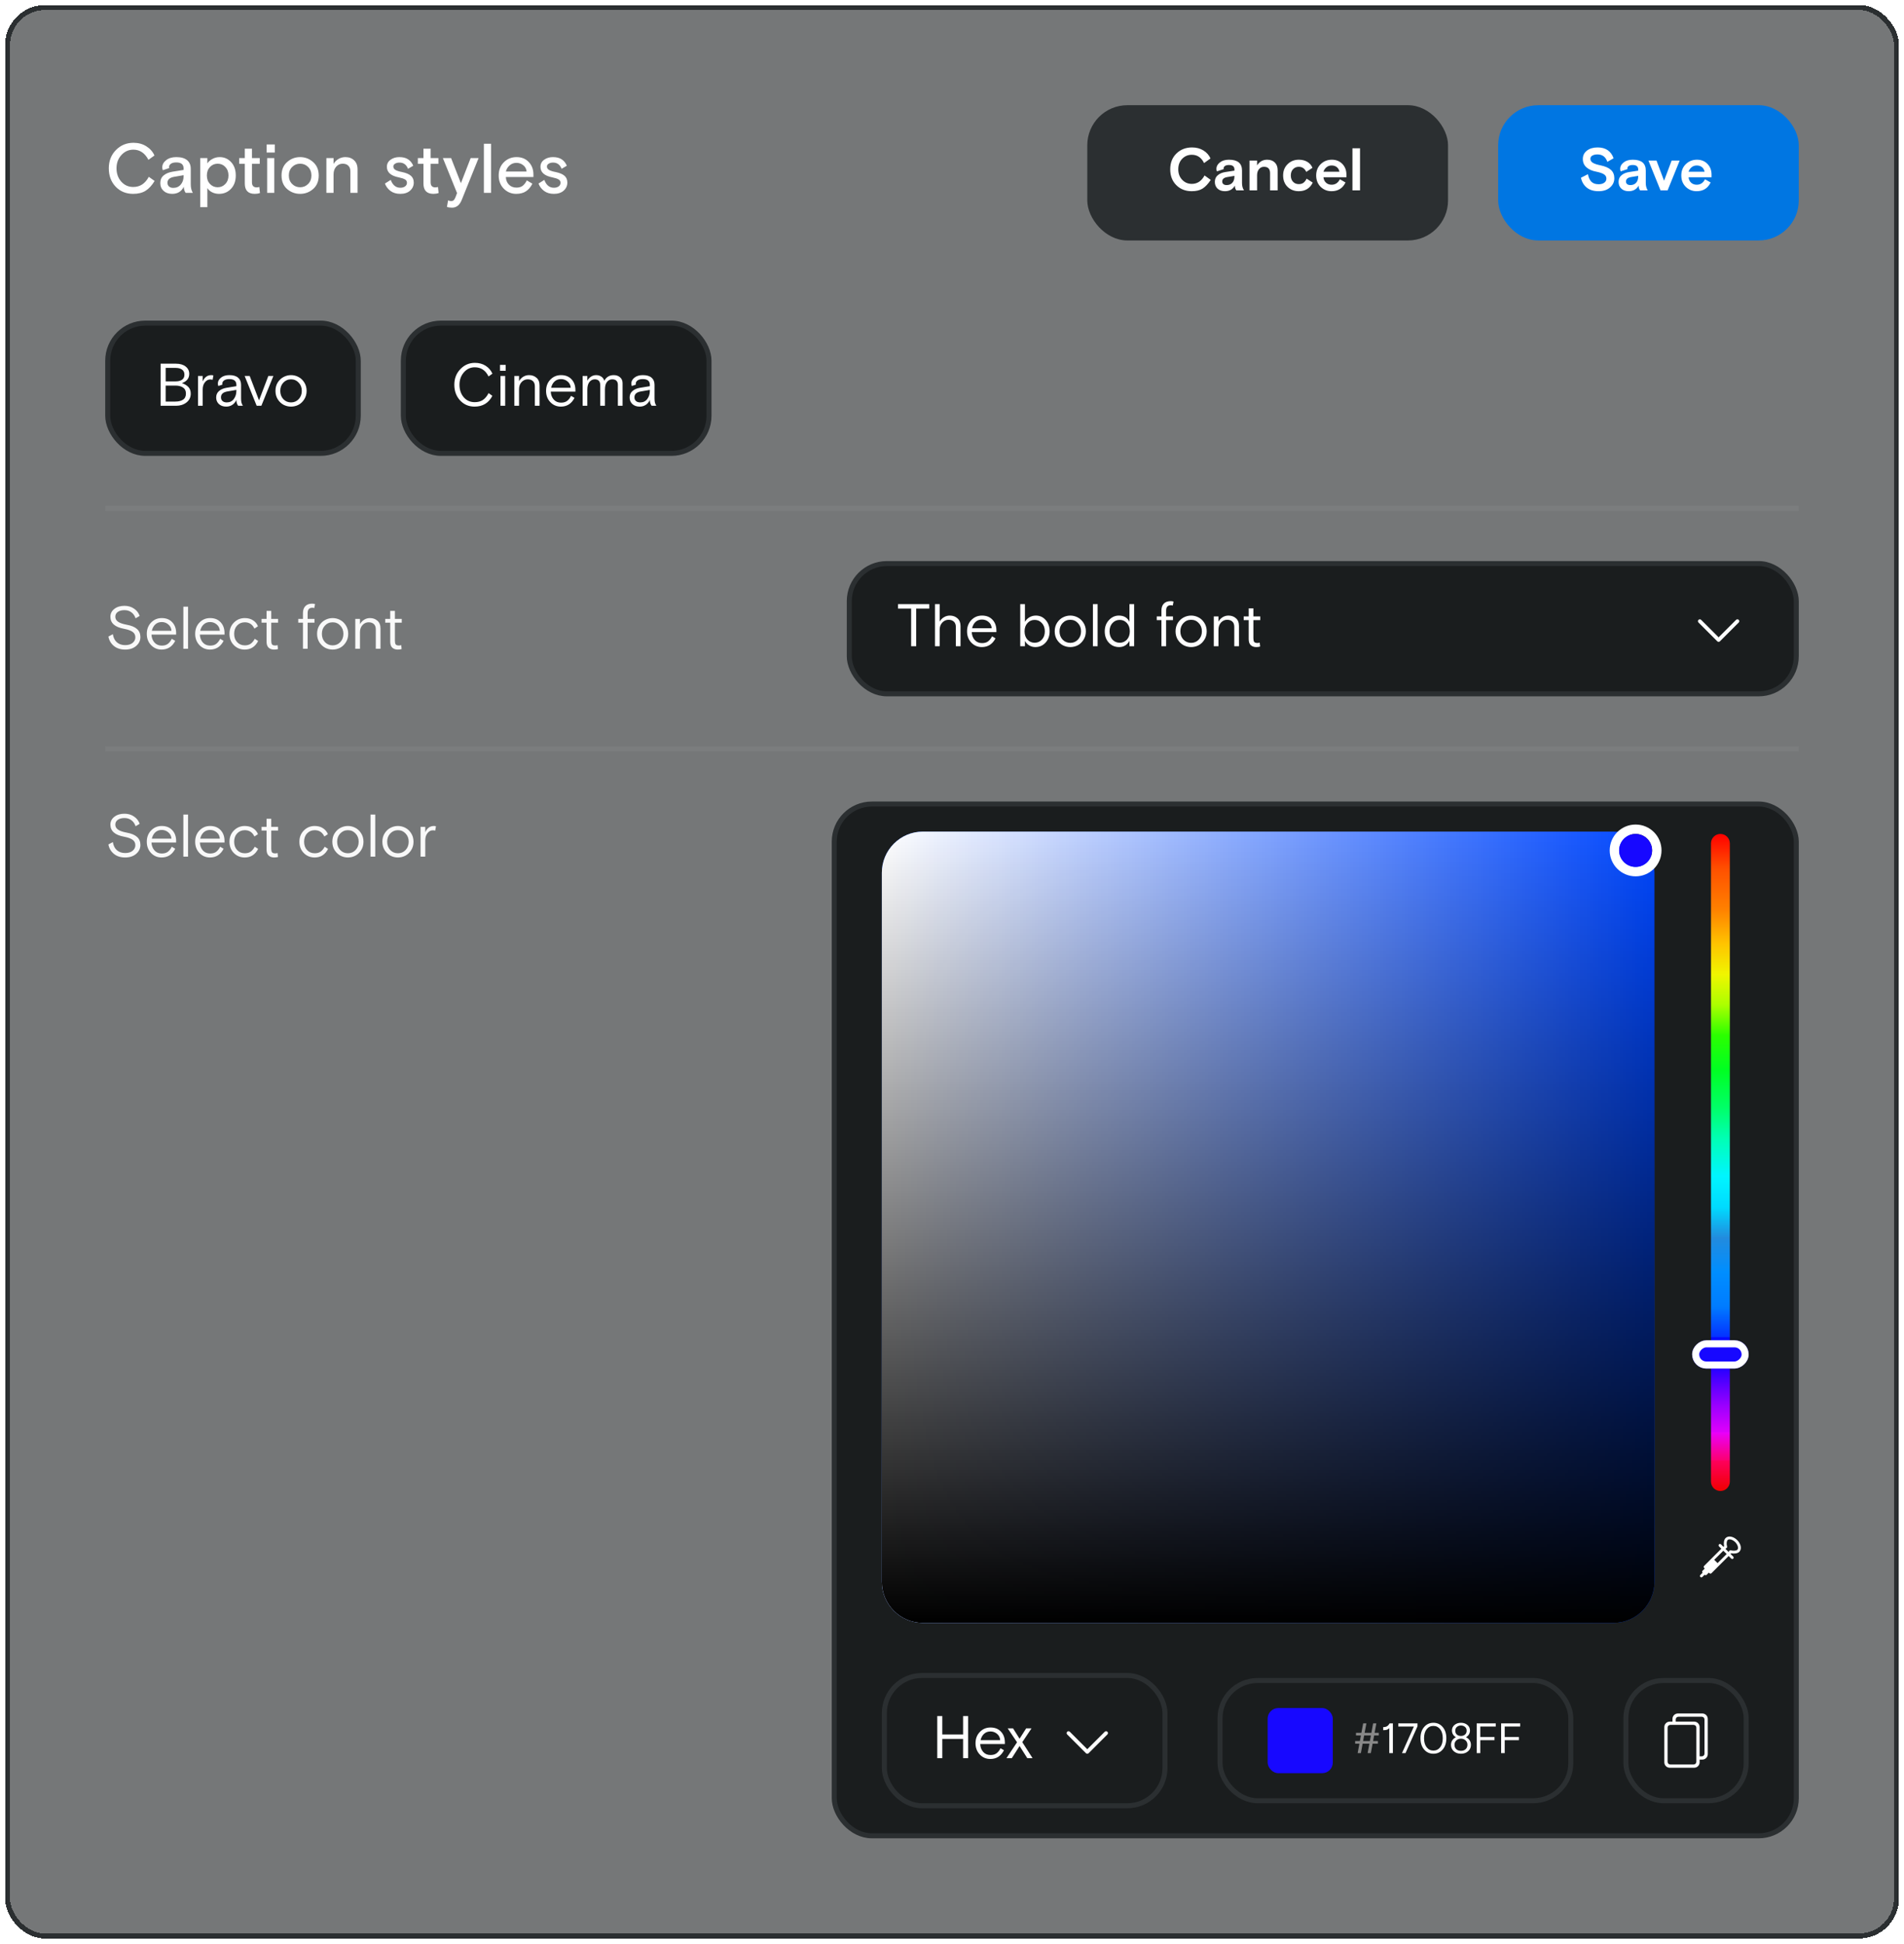 <svg width="380" height="388" viewBox="0 0 380 388" fill="none" xmlns="http://www.w3.org/2000/svg">
<g filter="url(#filter0_bd_283_1788)">
<rect x="1" y="1" width="378" height="385.957" rx="8" fill="#1A1D1E" fill-opacity="0.6" shape-rendering="crispEdges"/>
<rect x="1.5" y="1.5" width="377" height="384.957" rx="7.5" stroke="#2B2F31" shape-rendering="crispEdges"/>
<path d="M29.694 35.294L30.856 36.12C30.333 36.997 29.741 37.646 29.078 38.066C28.425 38.486 27.589 38.696 26.572 38.696C25.163 38.696 24.001 38.22 23.086 37.268C22.171 36.307 21.714 35.084 21.714 33.6C21.714 32.125 22.19 30.907 23.142 29.946C24.094 28.985 25.261 28.504 26.642 28.504C27.613 28.504 28.467 28.737 29.204 29.204C29.941 29.661 30.483 30.273 30.828 31.038L29.624 31.906C28.915 30.553 27.911 29.876 26.614 29.876C25.681 29.876 24.887 30.231 24.234 30.94C23.581 31.649 23.254 32.536 23.254 33.6C23.254 34.664 23.571 35.551 24.206 36.26C24.841 36.969 25.639 37.324 26.6 37.324C27.944 37.324 28.975 36.647 29.694 35.294ZM38.49 38.5H37.062C36.838 38.22 36.708 37.814 36.67 37.282C36.222 38.225 35.452 38.696 34.36 38.696C33.66 38.696 33.091 38.5 32.652 38.108C32.214 37.707 31.994 37.189 31.994 36.554C31.994 35.891 32.218 35.378 32.666 35.014C33.114 34.641 33.707 34.393 34.444 34.272L36.642 33.922V33.628C36.642 32.825 36.157 32.424 35.186 32.424C34.71 32.424 34.351 32.513 34.108 32.69C33.866 32.858 33.744 33.073 33.744 33.334C33.744 33.427 33.754 33.497 33.772 33.544L32.498 33.978C32.424 33.782 32.386 33.595 32.386 33.418C32.386 32.858 32.643 32.377 33.156 31.976C33.67 31.565 34.346 31.36 35.186 31.36C36.129 31.36 36.843 31.561 37.328 31.962C37.823 32.363 38.07 32.947 38.07 33.712V36.764C38.07 37.473 38.21 38.052 38.49 38.5ZM34.584 37.506C35.2 37.506 35.695 37.287 36.068 36.848C36.451 36.409 36.642 35.849 36.642 35.168V34.972L34.766 35.294C33.87 35.453 33.422 35.845 33.422 36.47C33.422 36.787 33.525 37.039 33.73 37.226C33.945 37.413 34.23 37.506 34.584 37.506ZM39.959 41.356V31.556H41.386V32.62C41.611 32.265 41.947 31.967 42.395 31.724C42.843 31.481 43.328 31.36 43.85 31.36C44.756 31.36 45.517 31.696 46.133 32.368C46.748 33.031 47.056 33.917 47.056 35.028C47.056 36.129 46.739 37.016 46.105 37.688C45.47 38.36 44.676 38.696 43.724 38.696C43.221 38.696 42.758 38.593 42.339 38.388C41.928 38.183 41.611 37.903 41.386 37.548V41.356H39.959ZM44.971 33.334C44.56 32.895 44.051 32.676 43.444 32.676C42.838 32.676 42.325 32.895 41.904 33.334C41.494 33.773 41.288 34.337 41.288 35.028C41.288 35.719 41.494 36.283 41.904 36.722C42.325 37.161 42.838 37.38 43.444 37.38C44.051 37.38 44.56 37.161 44.971 36.722C45.391 36.283 45.6 35.719 45.6 35.028C45.6 34.337 45.391 33.773 44.971 33.334ZM47.737 32.704V31.556H48.857V29.68H50.285V31.556H51.839V32.704H50.285V36.386C50.285 37.067 50.603 37.408 51.237 37.408C51.377 37.408 51.55 37.38 51.755 37.324L51.881 38.528C51.573 38.64 51.228 38.696 50.845 38.696C49.52 38.696 48.857 38.01 48.857 36.638V32.704H47.737ZM53.316 38.5V31.556H54.744V38.5H53.316ZM53.218 30.45V28.84H54.842V30.45H53.218ZM63.611 35.028C63.611 36.176 63.237 37.077 62.49 37.73C61.753 38.374 60.89 38.696 59.901 38.696C58.911 38.696 58.043 38.374 57.297 37.73C56.559 37.077 56.191 36.176 56.191 35.028C56.191 33.899 56.559 33.007 57.297 32.354C58.043 31.691 58.911 31.36 59.901 31.36C60.89 31.36 61.753 31.691 62.49 32.354C63.237 33.007 63.611 33.899 63.611 35.028ZM58.304 36.722C58.743 37.161 59.275 37.38 59.901 37.38C60.526 37.38 61.058 37.161 61.496 36.722C61.935 36.283 62.154 35.719 62.154 35.028C62.154 34.337 61.935 33.773 61.496 33.334C61.058 32.895 60.526 32.676 59.901 32.676C59.275 32.676 58.743 32.895 58.304 33.334C57.866 33.773 57.647 34.337 57.647 35.028C57.647 35.719 57.866 36.283 58.304 36.722ZM71.358 33.782V38.5H69.93V34.202C69.93 33.726 69.795 33.353 69.524 33.082C69.263 32.811 68.885 32.676 68.39 32.676C67.877 32.676 67.443 32.877 67.088 33.278C66.743 33.679 66.57 34.197 66.57 34.832V38.5H65.142V31.556H66.57V32.718C66.822 32.298 67.153 31.967 67.564 31.724C67.984 31.481 68.441 31.36 68.936 31.36C69.645 31.36 70.224 31.575 70.672 32.004C71.129 32.433 71.358 33.026 71.358 33.782ZM78.503 33.236C78.503 33.525 78.643 33.754 78.923 33.922C79.212 34.09 79.651 34.23 80.239 34.342C81.042 34.51 81.63 34.757 82.003 35.084C82.386 35.411 82.577 35.863 82.577 36.442C82.577 37.086 82.334 37.623 81.849 38.052C81.373 38.481 80.72 38.696 79.889 38.696C79.114 38.696 78.466 38.505 77.943 38.122C77.42 37.73 77.047 37.235 76.823 36.638L77.985 35.91C78.368 36.955 79.007 37.478 79.903 37.478C80.276 37.478 80.589 37.389 80.841 37.212C81.093 37.025 81.219 36.783 81.219 36.484C81.219 36.195 81.093 35.975 80.841 35.826C80.589 35.667 80.169 35.527 79.581 35.406C78.004 35.098 77.215 34.398 77.215 33.306C77.215 32.709 77.458 32.237 77.943 31.892C78.428 31.537 79.012 31.36 79.693 31.36C80.412 31.36 80.99 31.505 81.429 31.794C81.877 32.074 82.227 32.503 82.479 33.082L81.429 33.698C81.112 32.867 80.542 32.452 79.721 32.452C79.376 32.452 79.086 32.527 78.853 32.676C78.62 32.816 78.503 33.003 78.503 33.236ZM83.394 32.704V31.556H84.514V29.68H85.942V31.556H87.496V32.704H85.942V36.386C85.942 37.067 86.259 37.408 86.894 37.408C87.034 37.408 87.206 37.38 87.412 37.324L87.538 38.528C87.23 38.64 86.884 38.696 86.502 38.696C85.176 38.696 84.514 38.01 84.514 36.638V32.704H83.394ZM89.202 41.3L89.426 39.998C89.65 40.091 89.86 40.138 90.056 40.138C90.252 40.138 90.406 40.087 90.518 39.984C90.64 39.891 90.766 39.695 90.896 39.396L91.218 38.542L88.39 31.556H90.028L91.988 36.568L93.934 31.556H95.516L92.156 39.9C91.746 40.936 91.097 41.454 90.21 41.454C89.818 41.454 89.482 41.403 89.202 41.3ZM96.574 38.5V28.7H98.002V38.5H96.574ZM106.46 35.336H100.958C100.977 35.952 101.182 36.461 101.574 36.862C101.966 37.254 102.466 37.45 103.072 37.45C103.595 37.45 104.01 37.329 104.318 37.086C104.636 36.834 104.911 36.475 105.144 36.008L106.25 36.666C105.914 37.347 105.485 37.856 104.962 38.192C104.449 38.528 103.805 38.696 103.03 38.696C102.06 38.696 101.234 38.355 100.552 37.674C99.871 36.983 99.53 36.101 99.53 35.028C99.53 33.955 99.871 33.077 100.552 32.396C101.243 31.705 102.092 31.36 103.1 31.36C104.099 31.36 104.906 31.687 105.522 32.34C106.148 32.984 106.46 33.815 106.46 34.832V35.336ZM103.072 32.508C102.559 32.508 102.111 32.671 101.728 32.998C101.346 33.325 101.089 33.74 100.958 34.244H105.102C105.046 33.703 104.818 33.278 104.416 32.97C104.024 32.662 103.576 32.508 103.072 32.508ZM109.155 33.236C109.155 33.525 109.295 33.754 109.575 33.922C109.865 34.09 110.303 34.23 110.891 34.342C111.694 34.51 112.282 34.757 112.655 35.084C113.038 35.411 113.229 35.863 113.229 36.442C113.229 37.086 112.987 37.623 112.501 38.052C112.025 38.481 111.372 38.696 110.541 38.696C109.767 38.696 109.118 38.505 108.595 38.122C108.073 37.73 107.699 37.235 107.475 36.638L108.637 35.91C109.02 36.955 109.659 37.478 110.555 37.478C110.929 37.478 111.241 37.389 111.493 37.212C111.745 37.025 111.871 36.783 111.871 36.484C111.871 36.195 111.745 35.975 111.493 35.826C111.241 35.667 110.821 35.527 110.233 35.406C108.656 35.098 107.867 34.398 107.867 33.306C107.867 32.709 108.11 32.237 108.595 31.892C109.081 31.537 109.664 31.36 110.345 31.36C111.064 31.36 111.643 31.505 112.081 31.794C112.529 32.074 112.879 32.503 113.131 33.082L112.081 33.698C111.764 32.867 111.195 32.452 110.373 32.452C110.028 32.452 109.739 32.527 109.505 32.676C109.272 32.816 109.155 33.003 109.155 33.236Z" fill="white"/>
<rect x="217" y="21" width="72" height="27" rx="8" fill="#2B2F31"/>
<path d="M240.404 35.024L241.64 35.912C241.104 36.72 240.556 37.3 239.996 37.652C239.444 37.996 238.728 38.168 237.848 38.168C236.6 38.168 235.572 37.764 234.764 36.956C233.956 36.148 233.552 35.096 233.552 33.8C233.552 32.504 233.964 31.452 234.788 30.644C235.62 29.836 236.66 29.432 237.908 29.432C238.772 29.432 239.528 29.632 240.176 30.032C240.824 30.432 241.296 30.964 241.592 31.628L240.308 32.552C239.772 31.448 238.956 30.896 237.86 30.896C237.1 30.896 236.46 31.164 235.94 31.7C235.42 32.236 235.16 32.936 235.16 33.8C235.16 34.648 235.42 35.344 235.94 35.888C236.46 36.432 237.1 36.704 237.86 36.704C238.956 36.704 239.804 36.144 240.404 35.024ZM248.277 38H246.741C246.549 37.736 246.453 37.42 246.453 37.052C246.037 37.796 245.373 38.168 244.461 38.168C243.869 38.168 243.385 38 243.009 37.664C242.641 37.32 242.457 36.868 242.457 36.308C242.457 35.74 242.657 35.292 243.057 34.964C243.457 34.636 243.965 34.428 244.581 34.34L246.369 34.064V33.836C246.369 33.236 246.005 32.936 245.277 32.936C244.933 32.936 244.669 33 244.485 33.128C244.301 33.256 244.209 33.416 244.209 33.608C244.209 33.664 244.217 33.712 244.233 33.752L242.877 34.208C242.805 34.048 242.769 33.88 242.769 33.704C242.769 33.216 242.997 32.792 243.453 32.432C243.909 32.064 244.517 31.88 245.277 31.88C247.013 31.88 247.881 32.6 247.881 34.04V36.524C247.881 37.124 248.013 37.616 248.277 38ZM244.821 36.944C245.277 36.944 245.649 36.796 245.937 36.5C246.225 36.196 246.369 35.768 246.369 35.216V35.108L244.929 35.348C244.265 35.46 243.933 35.752 243.933 36.224C243.933 36.456 244.013 36.636 244.173 36.764C244.333 36.884 244.549 36.944 244.821 36.944ZM254.993 33.944V38H253.481V34.568C253.481 33.72 253.077 33.296 252.269 33.296C251.861 33.296 251.529 33.452 251.273 33.764C251.017 34.068 250.889 34.472 250.889 34.976V38H249.377V32.048H250.889V33.008C251.377 32.256 252.049 31.88 252.905 31.88C253.545 31.88 254.053 32.068 254.429 32.444C254.805 32.82 254.993 33.32 254.993 33.944ZM260.776 35.66L262 36.452C261.432 37.596 260.504 38.168 259.216 38.168C258.32 38.168 257.572 37.88 256.972 37.304C256.38 36.72 256.084 35.96 256.084 35.024C256.084 34.096 256.388 33.34 256.996 32.756C257.604 32.172 258.344 31.88 259.216 31.88C259.88 31.88 260.448 32.024 260.92 32.312C261.392 32.592 261.732 32.988 261.94 33.5L260.704 34.316C260.392 33.636 259.892 33.296 259.204 33.296C258.748 33.296 258.368 33.456 258.064 33.776C257.768 34.088 257.62 34.504 257.62 35.024C257.62 35.552 257.768 35.972 258.064 36.284C258.36 36.596 258.74 36.752 259.204 36.752C259.588 36.752 259.9 36.664 260.14 36.488C260.388 36.304 260.6 36.028 260.776 35.66ZM268.718 35.384H264.134C264.182 35.84 264.354 36.204 264.65 36.476C264.946 36.74 265.318 36.872 265.766 36.872C266.502 36.872 267.05 36.508 267.41 35.78L268.538 36.428C267.978 37.588 267.046 38.168 265.742 38.168C264.894 38.168 264.17 37.876 263.57 37.292C262.978 36.7 262.682 35.944 262.682 35.024C262.682 34.104 262.982 33.352 263.582 32.768C264.19 32.176 264.934 31.88 265.814 31.88C266.662 31.88 267.358 32.16 267.902 32.72C268.446 33.28 268.718 33.992 268.718 34.856V35.384ZM265.766 33.032C265.374 33.032 265.034 33.148 264.746 33.38C264.458 33.612 264.254 33.912 264.134 34.28H267.326C267.254 33.888 267.082 33.584 266.81 33.368C266.538 33.144 266.19 33.032 265.766 33.032ZM269.92 38V29.6H271.432V38H269.92Z" fill="white"/>
<rect x="299" y="21" width="60" height="27" rx="8" fill="#0076E2"/>
<path d="M317.412 31.7C317.412 32.028 317.572 32.292 317.892 32.492C318.212 32.692 318.728 32.864 319.44 33.008C320.376 33.2 321.068 33.504 321.516 33.92C321.964 34.328 322.188 34.884 322.188 35.588C322.188 36.308 321.9 36.92 321.324 37.424C320.756 37.92 320 38.168 319.056 38.168C318.056 38.168 317.26 37.924 316.668 37.436C316.076 36.948 315.696 36.296 315.528 35.48L316.92 34.772C317.04 35.428 317.268 35.928 317.604 36.272C317.948 36.608 318.428 36.776 319.044 36.776C319.524 36.776 319.904 36.672 320.184 36.464C320.464 36.256 320.604 35.984 320.604 35.648C320.604 35.28 320.436 34.992 320.1 34.784C319.772 34.576 319.248 34.4 318.528 34.256C317.728 34.104 317.088 33.816 316.608 33.392C316.136 32.968 315.9 32.416 315.9 31.736C315.9 31.04 316.172 30.484 316.716 30.068C317.26 29.644 317.972 29.432 318.852 29.432C320.46 29.432 321.524 30.152 322.044 31.592L320.796 32.312C320.46 31.32 319.8 30.824 318.816 30.824C318.416 30.824 318.08 30.9 317.808 31.052C317.544 31.196 317.412 31.412 317.412 31.7ZM328.859 38H327.323C327.131 37.736 327.035 37.42 327.035 37.052C326.619 37.796 325.955 38.168 325.043 38.168C324.451 38.168 323.967 38 323.591 37.664C323.223 37.32 323.039 36.868 323.039 36.308C323.039 35.74 323.239 35.292 323.639 34.964C324.039 34.636 324.547 34.428 325.163 34.34L326.951 34.064V33.836C326.951 33.236 326.587 32.936 325.859 32.936C325.515 32.936 325.251 33 325.067 33.128C324.883 33.256 324.791 33.416 324.791 33.608C324.791 33.664 324.799 33.712 324.815 33.752L323.459 34.208C323.387 34.048 323.351 33.88 323.351 33.704C323.351 33.216 323.579 32.792 324.035 32.432C324.491 32.064 325.099 31.88 325.859 31.88C327.595 31.88 328.463 32.6 328.463 34.04V36.524C328.463 37.124 328.595 37.616 328.859 38ZM325.403 36.944C325.859 36.944 326.231 36.796 326.519 36.5C326.807 36.196 326.951 35.768 326.951 35.216V35.108L325.511 35.348C324.847 35.46 324.515 35.752 324.515 36.224C324.515 36.456 324.595 36.636 324.755 36.764C324.915 36.884 325.131 36.944 325.403 36.944ZM335.234 32.048L332.822 38H331.406L328.994 32.048H330.602L332.114 36.08L333.626 32.048H335.234ZM341.589 35.384H337.005C337.053 35.84 337.225 36.204 337.521 36.476C337.817 36.74 338.189 36.872 338.637 36.872C339.373 36.872 339.921 36.508 340.281 35.78L341.409 36.428C340.849 37.588 339.917 38.168 338.613 38.168C337.765 38.168 337.041 37.876 336.441 37.292C335.849 36.7 335.553 35.944 335.553 35.024C335.553 34.104 335.853 33.352 336.453 32.768C337.061 32.176 337.805 31.88 338.685 31.88C339.533 31.88 340.229 32.16 340.773 32.72C341.317 33.28 341.589 33.992 341.589 34.856V35.384ZM338.637 33.032C338.245 33.032 337.905 33.148 337.617 33.38C337.329 33.612 337.125 33.912 337.005 34.28H340.197C340.125 33.888 339.953 33.584 339.681 33.368C339.409 33.144 339.061 33.032 338.637 33.032Z" fill="white"/>
<rect x="21.5" y="64.5" width="50" height="26" rx="7.5" fill="#1A1D1E"/>
<rect x="21.5" y="64.5" width="50" height="26" rx="7.5" stroke="#2B2F31"/>
<path d="M32.056 81V72.6H35.128C35.928 72.6 36.568 72.788 37.048 73.164C37.528 73.54 37.768 74.028 37.768 74.628C37.768 75.516 37.28 76.132 36.304 76.476C36.864 76.668 37.296 76.928 37.6 77.256C37.912 77.584 38.068 78.028 38.068 78.588C38.068 79.308 37.784 79.892 37.216 80.34C36.648 80.78 35.96 81 35.152 81H32.056ZM33.064 76.968V80.16H34.996C35.628 80.16 36.136 80.036 36.52 79.788C36.912 79.532 37.108 79.124 37.108 78.564C37.108 78.012 36.912 77.608 36.52 77.352C36.136 77.096 35.628 76.968 34.996 76.968H33.064ZM33.064 73.44V76.128H35.056C35.584 76.128 36.008 76.02 36.328 75.804C36.648 75.588 36.808 75.248 36.808 74.784C36.808 74.336 36.648 74 36.328 73.776C36.008 73.552 35.584 73.44 35.056 73.44H33.064ZM42.59 74.94L42.434 75.816C42.289 75.768 42.133 75.744 41.965 75.744C41.55 75.744 41.194 75.932 40.898 76.308C40.602 76.676 40.453 77.156 40.453 77.748V81H39.517V75.048H40.453V76.128C40.83 75.296 41.406 74.88 42.181 74.88C42.309 74.88 42.446 74.9 42.59 74.94ZM48.471 81H47.535C47.295 80.696 47.175 80.304 47.175 79.824C46.992 80.256 46.719 80.588 46.359 80.82C46.008 81.052 45.603 81.168 45.148 81.168C44.547 81.168 44.063 81 43.696 80.664C43.328 80.32 43.144 79.884 43.144 79.356C43.144 78.812 43.331 78.38 43.708 78.06C44.084 77.732 44.58 77.516 45.196 77.412L47.175 77.088V76.824C47.175 76.056 46.708 75.672 45.772 75.672C45.324 75.672 44.975 75.76 44.727 75.936C44.487 76.112 44.367 76.332 44.367 76.596C44.367 76.676 44.376 76.736 44.392 76.776L43.575 77.052C43.511 76.884 43.48 76.724 43.48 76.572C43.48 76.108 43.688 75.712 44.103 75.384C44.528 75.048 45.084 74.88 45.772 74.88C46.547 74.88 47.132 75.052 47.523 75.396C47.916 75.732 48.111 76.208 48.111 76.824V79.512C48.111 79.856 48.136 80.132 48.184 80.34C48.231 80.54 48.328 80.76 48.471 81ZM45.255 80.328C45.855 80.328 46.324 80.104 46.66 79.656C47.004 79.2 47.175 78.652 47.175 78.012V77.832L45.364 78.144C44.523 78.288 44.103 78.676 44.103 79.308C44.103 79.62 44.203 79.868 44.404 80.052C44.611 80.236 44.895 80.328 45.255 80.328ZM54.562 75.048L52.163 81H51.227L48.827 75.048H49.834L51.694 79.92L53.554 75.048H54.562ZM60.713 76.32C61.033 76.808 61.193 77.376 61.193 78.024C61.193 78.672 61.033 79.24 60.713 79.728C60.401 80.216 60.013 80.58 59.549 80.82C59.085 81.052 58.597 81.168 58.085 81.168C57.573 81.168 57.085 81.052 56.621 80.82C56.157 80.58 55.765 80.216 55.445 79.728C55.133 79.24 54.977 78.672 54.977 78.024C54.977 77.376 55.133 76.808 55.445 76.32C55.765 75.832 56.157 75.472 56.621 75.24C57.085 75 57.573 74.88 58.085 74.88C58.597 74.88 59.085 75 59.549 75.24C60.013 75.472 60.401 75.832 60.713 76.32ZM56.549 79.68C56.965 80.112 57.477 80.328 58.085 80.328C58.693 80.328 59.201 80.112 59.609 79.68C60.025 79.24 60.233 78.688 60.233 78.024C60.233 77.36 60.025 76.812 59.609 76.38C59.201 75.94 58.693 75.72 58.085 75.72C57.477 75.72 56.965 75.94 56.549 76.38C56.141 76.812 55.937 77.36 55.937 78.024C55.937 78.688 56.141 79.24 56.549 79.68Z" fill="white"/>
<rect x="80.5" y="64.5" width="61" height="26" rx="7.5" fill="#1A1D1E"/>
<rect x="80.5" y="64.5" width="61" height="26" rx="7.5" stroke="#2B2F31"/>
<path d="M97.512 78.468L98.268 79.02C97.516 80.452 96.332 81.168 94.716 81.168C93.556 81.168 92.592 80.756 91.824 79.932C91.056 79.1 90.672 78.056 90.672 76.8C90.672 75.56 91.072 74.524 91.872 73.692C92.672 72.852 93.64 72.432 94.776 72.432C95.592 72.432 96.304 72.624 96.912 73.008C97.52 73.392 97.976 73.92 98.28 74.592L97.5 75.144C96.908 73.928 95.992 73.32 94.752 73.32C93.896 73.32 93.172 73.656 92.58 74.328C91.996 75 91.704 75.824 91.704 76.8C91.704 77.8 91.984 78.632 92.544 79.296C93.112 79.952 93.844 80.28 94.74 80.28C95.372 80.28 95.908 80.14 96.348 79.86C96.796 79.572 97.184 79.108 97.512 78.468ZM99.889 81V75.048H100.825V81H99.889ZM99.793 74.016V72.84H100.921V74.016H99.793ZM107.682 76.956V81H106.746V77.124C106.746 76.66 106.618 76.312 106.362 76.08C106.106 75.84 105.758 75.72 105.318 75.72C104.846 75.72 104.438 75.904 104.094 76.272C103.758 76.64 103.59 77.116 103.59 77.7V81H102.654V75.048H103.59V76.092C103.806 75.708 104.086 75.412 104.43 75.204C104.782 74.988 105.17 74.88 105.594 74.88C106.178 74.88 106.67 75.056 107.07 75.408C107.478 75.752 107.682 76.268 107.682 76.956ZM114.84 78.18H109.92C109.952 78.82 110.152 79.348 110.52 79.764C110.888 80.172 111.372 80.376 111.972 80.376C112.476 80.376 112.88 80.26 113.184 80.028C113.496 79.788 113.76 79.452 113.976 79.02L114.66 79.428C114.06 80.588 113.152 81.168 111.936 81.168C111.112 81.168 110.412 80.872 109.836 80.28C109.268 79.68 108.984 78.928 108.984 78.024C108.984 77.112 109.272 76.36 109.848 75.768C110.424 75.176 111.132 74.88 111.972 74.88C112.852 74.88 113.548 75.156 114.06 75.708C114.58 76.26 114.84 76.976 114.84 77.856V78.18ZM111.972 75.672C111.452 75.672 111.02 75.832 110.676 76.152C110.34 76.464 110.112 76.884 109.992 77.412H113.904C113.872 76.884 113.664 76.464 113.28 76.152C112.904 75.832 112.468 75.672 111.972 75.672ZM124.251 76.476V81H123.315V76.812C123.315 76.468 123.219 76.2 123.027 76.008C122.843 75.816 122.567 75.72 122.199 75.72C121.775 75.72 121.423 75.892 121.143 76.236C120.871 76.572 120.735 77.088 120.735 77.784V81H119.799V76.92C119.799 76.12 119.435 75.72 118.707 75.72C118.283 75.72 117.927 75.896 117.639 76.248C117.359 76.592 117.219 77.112 117.219 77.808V81H116.283V75.048H117.219V75.996C117.379 75.684 117.615 75.42 117.927 75.204C118.239 74.988 118.591 74.88 118.983 74.88C119.367 74.88 119.703 74.976 119.991 75.168C120.287 75.352 120.491 75.632 120.603 76.008C121.019 75.256 121.647 74.88 122.487 74.88C123.015 74.88 123.439 75.028 123.759 75.324C124.087 75.612 124.251 75.996 124.251 76.476ZM130.991 81H130.055C129.815 80.696 129.695 80.304 129.695 79.824C129.511 80.256 129.239 80.588 128.879 80.82C128.527 81.052 128.123 81.168 127.667 81.168C127.067 81.168 126.583 81 126.215 80.664C125.847 80.32 125.663 79.884 125.663 79.356C125.663 78.812 125.851 78.38 126.227 78.06C126.603 77.732 127.099 77.516 127.715 77.412L129.695 77.088V76.824C129.695 76.056 129.227 75.672 128.291 75.672C127.843 75.672 127.495 75.76 127.247 75.936C127.007 76.112 126.887 76.332 126.887 76.596C126.887 76.676 126.895 76.736 126.911 76.776L126.095 77.052C126.031 76.884 125.999 76.724 125.999 76.572C125.999 76.108 126.207 75.712 126.623 75.384C127.047 75.048 127.603 74.88 128.291 74.88C129.067 74.88 129.651 75.052 130.043 75.396C130.435 75.732 130.631 76.208 130.631 76.824V79.512C130.631 79.856 130.655 80.132 130.703 80.34C130.751 80.54 130.847 80.76 130.991 81ZM127.775 80.328C128.375 80.328 128.843 80.104 129.179 79.656C129.523 79.2 129.695 78.652 129.695 78.012V77.832L127.883 78.144C127.043 78.288 126.623 78.676 126.623 79.308C126.623 79.62 126.723 79.868 126.923 80.052C127.131 80.236 127.415 80.328 127.775 80.328Z" fill="white"/>
<path d="M21 101H359V102H21V101Z" fill="white" fill-opacity="0.05"/>
<path d="M23.016 123.116C23.016 123.524 23.2 123.856 23.568 124.112C23.936 124.368 24.516 124.568 25.308 124.712C26.228 124.88 26.908 125.164 27.348 125.564C27.796 125.964 28.02 126.496 28.02 127.16C28.02 127.872 27.736 128.468 27.168 128.948C26.608 129.428 25.88 129.668 24.984 129.668C24.064 129.668 23.308 129.424 22.716 128.936C22.132 128.448 21.772 127.824 21.636 127.064L22.524 126.596C22.636 127.316 22.908 127.86 23.34 128.228C23.772 128.596 24.32 128.78 24.984 128.78C25.608 128.78 26.1 128.632 26.46 128.336C26.828 128.032 27.012 127.664 27.012 127.232C27.012 126.76 26.832 126.396 26.472 126.14C26.112 125.876 25.552 125.672 24.792 125.528C22.952 125.2 22.032 124.396 22.032 123.116C22.032 122.476 22.296 121.952 22.824 121.544C23.352 121.136 24.024 120.932 24.84 120.932C25.568 120.932 26.2 121.116 26.736 121.484C27.28 121.844 27.66 122.332 27.876 122.948L27.06 123.428C26.884 122.908 26.604 122.508 26.22 122.228C25.844 121.94 25.384 121.796 24.84 121.796C24.296 121.796 23.856 121.912 23.52 122.144C23.184 122.376 23.016 122.7 23.016 123.116ZM35.153 126.68H30.233C30.265 127.32 30.465 127.848 30.833 128.264C31.201 128.672 31.685 128.876 32.285 128.876C32.789 128.876 33.193 128.76 33.497 128.528C33.809 128.288 34.073 127.952 34.289 127.52L34.973 127.928C34.373 129.088 33.465 129.668 32.249 129.668C31.425 129.668 30.725 129.372 30.149 128.78C29.581 128.18 29.297 127.428 29.297 126.524C29.297 125.612 29.585 124.86 30.161 124.268C30.737 123.676 31.445 123.38 32.285 123.38C33.165 123.38 33.861 123.656 34.373 124.208C34.893 124.76 35.153 125.476 35.153 126.356V126.68ZM32.285 124.172C31.765 124.172 31.333 124.332 30.989 124.652C30.653 124.964 30.425 125.384 30.305 125.912H34.217C34.185 125.384 33.977 124.964 33.593 124.652C33.217 124.332 32.781 124.172 32.285 124.172ZM36.596 129.5V121.1H37.532V129.5H36.596ZM44.809 126.68H39.889C39.921 127.32 40.121 127.848 40.489 128.264C40.857 128.672 41.341 128.876 41.941 128.876C42.445 128.876 42.849 128.76 43.153 128.528C43.465 128.288 43.729 127.952 43.945 127.52L44.629 127.928C44.029 129.088 43.121 129.668 41.905 129.668C41.081 129.668 40.381 129.372 39.805 128.78C39.237 128.18 38.953 127.428 38.953 126.524C38.953 125.612 39.241 124.86 39.817 124.268C40.393 123.676 41.101 123.38 41.941 123.38C42.821 123.38 43.517 123.656 44.029 124.208C44.549 124.76 44.809 125.476 44.809 126.356V126.68ZM41.941 124.172C41.421 124.172 40.989 124.332 40.645 124.652C40.309 124.964 40.081 125.384 39.961 125.912H43.873C43.841 125.384 43.633 124.964 43.249 124.652C42.873 124.332 42.437 124.172 41.941 124.172ZM50.849 127.52L51.521 127.952C50.937 129.096 50.045 129.668 48.845 129.668C47.981 129.668 47.257 129.372 46.673 128.78C46.089 128.188 45.797 127.436 45.797 126.524C45.797 125.62 46.093 124.872 46.685 124.28C47.285 123.68 48.005 123.38 48.845 123.38C49.485 123.38 50.029 123.524 50.477 123.812C50.933 124.092 51.269 124.492 51.485 125.012L50.777 125.48C50.385 124.64 49.745 124.22 48.857 124.22C48.249 124.22 47.741 124.432 47.333 124.856C46.933 125.28 46.733 125.836 46.733 126.524C46.733 127.212 46.933 127.768 47.333 128.192C47.733 128.616 48.241 128.828 48.857 128.828C49.329 128.828 49.721 128.72 50.033 128.504C50.345 128.28 50.617 127.952 50.849 127.52ZM52.203 124.292V123.548H53.2V121.94H54.136V123.548H55.504V124.292H54.136V127.892C54.136 128.236 54.188 128.484 54.291 128.636C54.404 128.78 54.623 128.852 54.952 128.852C55.072 128.852 55.219 128.828 55.395 128.78L55.48 129.56C55.303 129.632 55.039 129.668 54.688 129.668C54.255 129.668 53.9 129.544 53.62 129.296C53.34 129.04 53.2 128.632 53.2 128.072V124.292H52.203ZM59.526 124.292V123.548H60.462V122.36C60.462 121.792 60.618 121.34 60.93 121.004C61.25 120.668 61.706 120.5 62.298 120.5C62.538 120.5 62.73 120.528 62.874 120.584L62.73 121.376C62.594 121.336 62.462 121.316 62.334 121.316C61.71 121.316 61.398 121.668 61.398 122.372V123.548H62.766V124.292H61.398V129.5H60.462V124.292H59.526ZM69.017 124.82C69.337 125.308 69.497 125.876 69.497 126.524C69.497 127.172 69.337 127.74 69.017 128.228C68.705 128.716 68.317 129.08 67.853 129.32C67.389 129.552 66.901 129.668 66.389 129.668C65.877 129.668 65.389 129.552 64.925 129.32C64.461 129.08 64.069 128.716 63.749 128.228C63.437 127.74 63.281 127.172 63.281 126.524C63.281 125.876 63.437 125.308 63.749 124.82C64.069 124.332 64.461 123.972 64.925 123.74C65.389 123.5 65.877 123.38 66.389 123.38C66.901 123.38 67.389 123.5 67.853 123.74C68.317 123.972 68.705 124.332 69.017 124.82ZM64.853 128.18C65.269 128.612 65.781 128.828 66.389 128.828C66.997 128.828 67.505 128.612 67.913 128.18C68.329 127.74 68.537 127.188 68.537 126.524C68.537 125.86 68.329 125.312 67.913 124.88C67.505 124.44 66.997 124.22 66.389 124.22C65.781 124.22 65.269 124.44 64.853 124.88C64.445 125.312 64.241 125.86 64.241 126.524C64.241 127.188 64.445 127.74 64.853 128.18ZM75.936 125.456V129.5H75V125.624C75 125.16 74.872 124.812 74.616 124.58C74.36 124.34 74.012 124.22 73.572 124.22C73.1 124.22 72.692 124.404 72.348 124.772C72.012 125.14 71.844 125.616 71.844 126.2V129.5H70.908V123.548H71.844V124.592C72.06 124.208 72.34 123.912 72.684 123.704C73.036 123.488 73.424 123.38 73.848 123.38C74.432 123.38 74.924 123.556 75.324 123.908C75.732 124.252 75.936 124.768 75.936 125.456ZM76.883 124.292V123.548H77.879V121.94H78.815V123.548H80.183V124.292H78.815V127.892C78.815 128.236 78.867 128.484 78.971 128.636C79.083 128.78 79.303 128.852 79.631 128.852C79.751 128.852 79.899 128.828 80.075 128.78L80.159 129.56C79.983 129.632 79.719 129.668 79.367 129.668C78.935 129.668 78.579 129.544 78.299 129.296C78.019 129.04 77.879 128.632 77.879 128.072V124.292H76.883Z" fill="#F9F9F9"/>
<rect x="169.5" y="112.5" width="189" height="26" rx="7.5" fill="#1A1D1E"/>
<rect x="169.5" y="112.5" width="189" height="26" rx="7.5" stroke="#2B2F31"/>
<path d="M179.228 121.488V120.6H185.468V121.488H182.852V129H181.844V121.488H179.228ZM191.703 124.98V129H190.767V125.148C190.767 124.684 190.635 124.332 190.371 124.092C190.107 123.844 189.755 123.72 189.315 123.72C188.835 123.72 188.419 123.904 188.067 124.272C187.715 124.64 187.539 125.116 187.539 125.7V129H186.603V120.6H187.539V124.092C187.731 123.724 188.011 123.432 188.379 123.216C188.747 122.992 189.143 122.88 189.567 122.88C190.167 122.88 190.671 123.06 191.079 123.42C191.495 123.78 191.703 124.3 191.703 124.98ZM198.86 126.18H193.94C193.972 126.82 194.172 127.348 194.54 127.764C194.908 128.172 195.392 128.376 195.992 128.376C196.496 128.376 196.9 128.26 197.204 128.028C197.516 127.788 197.78 127.452 197.996 127.02L198.68 127.428C198.08 128.588 197.172 129.168 195.956 129.168C195.132 129.168 194.432 128.872 193.856 128.28C193.288 127.68 193.004 126.928 193.004 126.024C193.004 125.112 193.292 124.36 193.868 123.768C194.444 123.176 195.152 122.88 195.992 122.88C196.872 122.88 197.568 123.156 198.08 123.708C198.6 124.26 198.86 124.976 198.86 125.856V126.18ZM195.992 123.672C195.472 123.672 195.04 123.832 194.696 124.152C194.36 124.464 194.132 124.884 194.012 125.412H197.924C197.892 124.884 197.684 124.464 197.3 124.152C196.924 123.832 196.488 123.672 195.992 123.672ZM203.619 129V120.6H204.555V124.128C204.779 123.744 205.083 123.44 205.467 123.216C205.851 122.992 206.275 122.88 206.739 122.88C207.523 122.88 208.175 123.176 208.695 123.768C209.223 124.36 209.487 125.112 209.487 126.024C209.487 126.936 209.215 127.688 208.671 128.28C208.135 128.872 207.455 129.168 206.631 129.168C206.167 129.168 205.751 129.052 205.383 128.82C205.015 128.588 204.739 128.292 204.555 127.932V129H203.619ZM205.059 127.68C205.443 128.096 205.923 128.304 206.499 128.304C207.075 128.304 207.555 128.096 207.939 127.68C208.331 127.256 208.527 126.704 208.527 126.024C208.527 125.344 208.331 124.796 207.939 124.38C207.555 123.956 207.075 123.744 206.499 123.744C205.923 123.744 205.443 123.956 205.059 124.38C204.675 124.796 204.483 125.344 204.483 126.024C204.483 126.704 204.675 127.256 205.059 127.68ZM216.236 124.32C216.556 124.808 216.716 125.376 216.716 126.024C216.716 126.672 216.556 127.24 216.236 127.728C215.924 128.216 215.536 128.58 215.072 128.82C214.608 129.052 214.12 129.168 213.608 129.168C213.096 129.168 212.608 129.052 212.144 128.82C211.68 128.58 211.288 128.216 210.968 127.728C210.656 127.24 210.5 126.672 210.5 126.024C210.5 125.376 210.656 124.808 210.968 124.32C211.288 123.832 211.68 123.472 212.144 123.24C212.608 123 213.096 122.88 213.608 122.88C214.12 122.88 214.608 123 215.072 123.24C215.536 123.472 215.924 123.832 216.236 124.32ZM212.072 127.68C212.488 128.112 213 128.328 213.608 128.328C214.216 128.328 214.724 128.112 215.132 127.68C215.548 127.24 215.756 126.688 215.756 126.024C215.756 125.36 215.548 124.812 215.132 124.38C214.724 123.94 214.216 123.72 213.608 123.72C213 123.72 212.488 123.94 212.072 124.38C211.664 124.812 211.46 125.36 211.46 126.024C211.46 126.688 211.664 127.24 212.072 127.68ZM218.127 129V120.6H219.063V129H218.127ZM226.352 120.6V129H225.416V127.932C224.944 128.756 224.26 129.168 223.364 129.168C222.532 129.168 221.844 128.876 221.3 128.292C220.756 127.7 220.484 126.944 220.484 126.024C220.484 125.128 220.764 124.38 221.324 123.78C221.884 123.18 222.544 122.88 223.304 122.88C224.312 122.88 225.016 123.296 225.416 124.128V120.6H226.352ZM222.02 127.68C222.412 128.096 222.896 128.304 223.472 128.304C224.048 128.304 224.528 128.096 224.912 127.68C225.296 127.256 225.488 126.704 225.488 126.024C225.488 125.344 225.296 124.796 224.912 124.38C224.528 123.956 224.048 123.744 223.472 123.744C222.896 123.744 222.412 123.956 222.02 124.38C221.636 124.796 221.444 125.344 221.444 126.024C221.444 126.704 221.636 127.256 222.02 127.68ZM230.862 123.792V123.048H231.798V121.86C231.798 121.292 231.954 120.84 232.266 120.504C232.586 120.168 233.042 120 233.634 120C233.874 120 234.066 120.028 234.21 120.084L234.066 120.876C233.93 120.836 233.798 120.816 233.67 120.816C233.046 120.816 232.734 121.168 232.734 121.872V123.048H234.102V123.792H232.734V129H231.798V123.792H230.862ZM240.353 124.32C240.673 124.808 240.833 125.376 240.833 126.024C240.833 126.672 240.673 127.24 240.353 127.728C240.041 128.216 239.653 128.58 239.189 128.82C238.725 129.052 238.237 129.168 237.725 129.168C237.213 129.168 236.725 129.052 236.261 128.82C235.797 128.58 235.405 128.216 235.085 127.728C234.773 127.24 234.617 126.672 234.617 126.024C234.617 125.376 234.773 124.808 235.085 124.32C235.405 123.832 235.797 123.472 236.261 123.24C236.725 123 237.213 122.88 237.725 122.88C238.237 122.88 238.725 123 239.189 123.24C239.653 123.472 240.041 123.832 240.353 124.32ZM236.189 127.68C236.605 128.112 237.117 128.328 237.725 128.328C238.333 128.328 238.841 128.112 239.249 127.68C239.665 127.24 239.873 126.688 239.873 126.024C239.873 125.36 239.665 124.812 239.249 124.38C238.841 123.94 238.333 123.72 237.725 123.72C237.117 123.72 236.605 123.94 236.189 124.38C235.781 124.812 235.577 125.36 235.577 126.024C235.577 126.688 235.781 127.24 236.189 127.68ZM247.272 124.956V129H246.336V125.124C246.336 124.66 246.208 124.312 245.952 124.08C245.696 123.84 245.348 123.72 244.908 123.72C244.436 123.72 244.028 123.904 243.684 124.272C243.348 124.64 243.18 125.116 243.18 125.7V129H242.244V123.048H243.18V124.092C243.396 123.708 243.676 123.412 244.02 123.204C244.372 122.988 244.76 122.88 245.184 122.88C245.768 122.88 246.26 123.056 246.66 123.408C247.068 123.752 247.272 124.268 247.272 124.956ZM248.219 123.792V123.048H249.215V121.44H250.151V123.048H251.519V123.792H250.151V127.392C250.151 127.736 250.203 127.984 250.307 128.136C250.419 128.28 250.639 128.352 250.967 128.352C251.087 128.352 251.235 128.328 251.411 128.28L251.495 129.06C251.319 129.132 251.055 129.168 250.703 129.168C250.271 129.168 249.915 129.044 249.635 128.796C249.355 128.54 249.215 128.132 249.215 127.572V123.792H248.219Z" fill="white"/>
<path d="M347.016 124.265L343.266 128.015C343.231 128.05 343.189 128.078 343.144 128.097C343.098 128.116 343.049 128.125 343 128.125C342.951 128.125 342.902 128.116 342.857 128.097C342.811 128.078 342.77 128.05 342.735 128.015L338.985 124.265C338.915 124.195 338.875 124.099 338.875 124C338.875 123.9 338.915 123.805 338.985 123.735C339.055 123.664 339.151 123.625 339.25 123.625C339.35 123.625 339.445 123.664 339.516 123.735L343 127.22L346.485 123.735C346.52 123.7 346.561 123.672 346.607 123.653C346.652 123.634 346.701 123.625 346.75 123.625C346.799 123.625 346.848 123.634 346.894 123.653C346.939 123.672 346.981 123.7 347.016 123.735C347.05 123.769 347.078 123.811 347.097 123.856C347.116 123.902 347.125 123.951 347.125 124C347.125 124.049 347.116 124.098 347.097 124.144C347.078 124.189 347.05 124.23 347.016 124.265Z" fill="white"/>
<path d="M21 149H359V150H21V149Z" fill="white" fill-opacity="0.05"/>
<path d="M23.016 164.616C23.016 165.024 23.2 165.356 23.568 165.612C23.936 165.868 24.516 166.068 25.308 166.212C26.228 166.38 26.908 166.664 27.348 167.064C27.796 167.464 28.02 167.996 28.02 168.66C28.02 169.372 27.736 169.968 27.168 170.448C26.608 170.928 25.88 171.168 24.984 171.168C24.064 171.168 23.308 170.924 22.716 170.436C22.132 169.948 21.772 169.324 21.636 168.564L22.524 168.096C22.636 168.816 22.908 169.36 23.34 169.728C23.772 170.096 24.32 170.28 24.984 170.28C25.608 170.28 26.1 170.132 26.46 169.836C26.828 169.532 27.012 169.164 27.012 168.732C27.012 168.26 26.832 167.896 26.472 167.64C26.112 167.376 25.552 167.172 24.792 167.028C22.952 166.7 22.032 165.896 22.032 164.616C22.032 163.976 22.296 163.452 22.824 163.044C23.352 162.636 24.024 162.432 24.84 162.432C25.568 162.432 26.2 162.616 26.736 162.984C27.28 163.344 27.66 163.832 27.876 164.448L27.06 164.928C26.884 164.408 26.604 164.008 26.22 163.728C25.844 163.44 25.384 163.296 24.84 163.296C24.296 163.296 23.856 163.412 23.52 163.644C23.184 163.876 23.016 164.2 23.016 164.616ZM35.153 168.18H30.233C30.265 168.82 30.465 169.348 30.833 169.764C31.201 170.172 31.685 170.376 32.285 170.376C32.789 170.376 33.193 170.26 33.497 170.028C33.809 169.788 34.073 169.452 34.289 169.02L34.973 169.428C34.373 170.588 33.465 171.168 32.249 171.168C31.425 171.168 30.725 170.872 30.149 170.28C29.581 169.68 29.297 168.928 29.297 168.024C29.297 167.112 29.585 166.36 30.161 165.768C30.737 165.176 31.445 164.88 32.285 164.88C33.165 164.88 33.861 165.156 34.373 165.708C34.893 166.26 35.153 166.976 35.153 167.856V168.18ZM32.285 165.672C31.765 165.672 31.333 165.832 30.989 166.152C30.653 166.464 30.425 166.884 30.305 167.412H34.217C34.185 166.884 33.977 166.464 33.593 166.152C33.217 165.832 32.781 165.672 32.285 165.672ZM36.596 171V162.6H37.532V171H36.596ZM44.809 168.18H39.889C39.921 168.82 40.121 169.348 40.489 169.764C40.857 170.172 41.341 170.376 41.941 170.376C42.445 170.376 42.849 170.26 43.153 170.028C43.465 169.788 43.729 169.452 43.945 169.02L44.629 169.428C44.029 170.588 43.121 171.168 41.905 171.168C41.081 171.168 40.381 170.872 39.805 170.28C39.237 169.68 38.953 168.928 38.953 168.024C38.953 167.112 39.241 166.36 39.817 165.768C40.393 165.176 41.101 164.88 41.941 164.88C42.821 164.88 43.517 165.156 44.029 165.708C44.549 166.26 44.809 166.976 44.809 167.856V168.18ZM41.941 165.672C41.421 165.672 40.989 165.832 40.645 166.152C40.309 166.464 40.081 166.884 39.961 167.412H43.873C43.841 166.884 43.633 166.464 43.249 166.152C42.873 165.832 42.437 165.672 41.941 165.672ZM50.849 169.02L51.521 169.452C50.937 170.596 50.045 171.168 48.845 171.168C47.981 171.168 47.257 170.872 46.673 170.28C46.089 169.688 45.797 168.936 45.797 168.024C45.797 167.12 46.093 166.372 46.685 165.78C47.285 165.18 48.005 164.88 48.845 164.88C49.485 164.88 50.029 165.024 50.477 165.312C50.933 165.592 51.269 165.992 51.485 166.512L50.777 166.98C50.385 166.14 49.745 165.72 48.857 165.72C48.249 165.72 47.741 165.932 47.333 166.356C46.933 166.78 46.733 167.336 46.733 168.024C46.733 168.712 46.933 169.268 47.333 169.692C47.733 170.116 48.241 170.328 48.857 170.328C49.329 170.328 49.721 170.22 50.033 170.004C50.345 169.78 50.617 169.452 50.849 169.02ZM52.203 165.792V165.048H53.2V163.44H54.136V165.048H55.504V165.792H54.136V169.392C54.136 169.736 54.188 169.984 54.291 170.136C54.404 170.28 54.623 170.352 54.952 170.352C55.072 170.352 55.219 170.328 55.395 170.28L55.48 171.06C55.303 171.132 55.039 171.168 54.688 171.168C54.255 171.168 53.9 171.044 53.62 170.796C53.34 170.54 53.2 170.132 53.2 169.572V165.792H52.203ZM64.806 169.02L65.478 169.452C64.894 170.596 64.002 171.168 62.802 171.168C61.938 171.168 61.214 170.872 60.63 170.28C60.046 169.688 59.754 168.936 59.754 168.024C59.754 167.12 60.05 166.372 60.642 165.78C61.242 165.18 61.962 164.88 62.802 164.88C63.442 164.88 63.986 165.024 64.434 165.312C64.89 165.592 65.226 165.992 65.442 166.512L64.734 166.98C64.342 166.14 63.702 165.72 62.814 165.72C62.206 165.72 61.698 165.932 61.29 166.356C60.89 166.78 60.69 167.336 60.69 168.024C60.69 168.712 60.89 169.268 61.29 169.692C61.69 170.116 62.198 170.328 62.814 170.328C63.286 170.328 63.678 170.22 63.99 170.004C64.302 169.78 64.574 169.452 64.806 169.02ZM72.064 166.32C72.384 166.808 72.544 167.376 72.544 168.024C72.544 168.672 72.384 169.24 72.064 169.728C71.752 170.216 71.364 170.58 70.9 170.82C70.436 171.052 69.948 171.168 69.436 171.168C68.924 171.168 68.436 171.052 67.972 170.82C67.508 170.58 67.116 170.216 66.796 169.728C66.484 169.24 66.328 168.672 66.328 168.024C66.328 167.376 66.484 166.808 66.796 166.32C67.116 165.832 67.508 165.472 67.972 165.24C68.436 165 68.924 164.88 69.436 164.88C69.948 164.88 70.436 165 70.9 165.24C71.364 165.472 71.752 165.832 72.064 166.32ZM67.9 169.68C68.316 170.112 68.828 170.328 69.436 170.328C70.044 170.328 70.552 170.112 70.96 169.68C71.376 169.24 71.584 168.688 71.584 168.024C71.584 167.36 71.376 166.812 70.96 166.38C70.552 165.94 70.044 165.72 69.436 165.72C68.828 165.72 68.316 165.94 67.9 166.38C67.492 166.812 67.288 167.36 67.288 168.024C67.288 168.688 67.492 169.24 67.9 169.68ZM73.955 171V162.6H74.891V171H73.955ZM82.049 166.32C82.369 166.808 82.529 167.376 82.529 168.024C82.529 168.672 82.369 169.24 82.049 169.728C81.737 170.216 81.349 170.58 80.885 170.82C80.421 171.052 79.933 171.168 79.421 171.168C78.909 171.168 78.421 171.052 77.957 170.82C77.493 170.58 77.101 170.216 76.781 169.728C76.469 169.24 76.313 168.672 76.313 168.024C76.313 167.376 76.469 166.808 76.781 166.32C77.101 165.832 77.493 165.472 77.957 165.24C78.421 165 78.909 164.88 79.421 164.88C79.933 164.88 80.421 165 80.885 165.24C81.349 165.472 81.737 165.832 82.049 166.32ZM77.885 169.68C78.301 170.112 78.813 170.328 79.421 170.328C80.029 170.328 80.537 170.112 80.945 169.68C81.361 169.24 81.569 168.688 81.569 168.024C81.569 167.36 81.361 166.812 80.945 166.38C80.537 165.94 80.029 165.72 79.421 165.72C78.813 165.72 78.301 165.94 77.885 166.38C77.477 166.812 77.273 167.36 77.273 168.024C77.273 168.688 77.477 169.24 77.885 169.68ZM87.011 164.94L86.855 165.816C86.711 165.768 86.555 165.744 86.387 165.744C85.971 165.744 85.615 165.932 85.319 166.308C85.023 166.676 84.875 167.156 84.875 167.748V171H83.939V165.048H84.875V166.128C85.251 165.296 85.827 164.88 86.603 164.88C86.731 164.88 86.867 164.9 87.011 164.94Z" fill="#F9F9F9"/>
<rect x="166.5" y="160.5" width="192" height="205.957" rx="7.5" fill="#1A1D1E"/>
<rect x="166.5" y="160.5" width="192" height="205.957" rx="7.5" stroke="#2B2F31"/>
<path d="M176 174.206C176 169.674 179.674 166 184.206 166H321.99C326.522 166 330.196 169.674 330.196 174.206V315.751C330.196 320.283 326.522 323.957 321.99 323.957H184.206C179.674 323.957 176 320.283 176 315.751V174.206Z" fill="#0047FF"/>
<path d="M176 174.206C176 169.674 179.674 166 184.206 166H321.99C326.522 166 330.196 169.674 330.196 174.206V315.751C330.196 320.283 326.522 323.957 321.99 323.957H184.206C179.674 323.957 176 320.283 176 315.751V174.206Z" fill="url(#paint0_linear_283_1788)"/>
<path d="M176 174.206C176 169.674 179.674 166 184.206 166H321.99C326.522 166 330.196 169.674 330.196 174.206V315.751C330.196 320.283 326.522 323.957 321.99 323.957H184.206C179.674 323.957 176 320.283 176 315.751V174.206Z" fill="url(#paint1_linear_283_1788)"/>
<circle cx="326.435" cy="169.761" r="4.231" stroke="white" stroke-width="1.88"/>
<circle cx="326.435" cy="169.761" r="3.291" fill="#1708FF"/>
<path d="M343.359 166.47C344.397 166.47 345.239 167.312 345.239 168.351L345.239 295.75C345.239 296.789 344.397 297.63 343.359 297.63C342.32 297.63 341.478 296.789 341.478 295.75L341.478 168.351C341.478 167.312 342.32 166.47 343.359 166.47Z" fill="url(#paint2_linear_283_1788)"/>
<g filter="url(#filter1_d_283_1788)">
<rect x="349" y="267.073" width="5.641" height="11.283" rx="2.821" transform="rotate(90 349 267.073)" fill="#1708FF"/>
<rect x="348.294" y="267.779" width="4.231" height="9.872" rx="2.115" transform="rotate(90 348.294 267.779)" stroke="white" stroke-width="1.41"/>
</g>
<g clip-path="url(#clip0_283_1788)">
<path fill-rule="evenodd" clip-rule="evenodd" d="M347.134 309.76C347.667 309.227 347.484 308.208 346.716 307.44C345.948 306.672 344.928 306.488 344.396 307.021C344.037 307.38 343.977 308.083 344.096 308.665L343.957 308.765L343.476 308.284C343.366 308.174 343.187 308.174 343.077 308.284C342.967 308.394 342.967 308.573 343.077 308.683L343.545 309.15L341.527 311.168L341.436 311.259L340.109 312.586C339.999 312.696 339.999 312.875 340.109 312.985L340.234 313.111L339.799 313.546C339.689 313.656 339.689 313.835 339.799 313.945L339.801 313.948L339.36 314.389C339.25 314.499 339.25 314.678 339.36 314.787C339.415 314.842 339.487 314.87 339.559 314.87C339.631 314.87 339.703 314.842 339.758 314.787L340.2 314.346L340.212 314.358C340.267 314.413 340.339 314.441 340.411 314.441C340.483 314.441 340.555 314.413 340.611 314.358L341.046 313.923L341.168 314.046C341.221 314.099 341.293 314.128 341.368 314.128C341.443 314.128 341.514 314.099 341.568 314.046L342.986 312.626C342.986 312.626 342.986 312.626 342.986 312.626L345.003 310.609L345.521 311.126C345.576 311.181 345.648 311.209 345.72 311.209C345.792 311.209 345.864 311.181 345.919 311.126C346.029 311.016 346.029 310.837 345.919 310.728L345.39 310.199L345.49 310.059C346.073 310.179 346.776 310.119 347.134 309.76ZM342.787 312.029L342.125 311.367L343.943 309.549L344.605 310.211L342.787 312.029ZM345.142 309.576L344.986 309.795L344.361 309.17L344.58 309.013C344.678 308.944 344.72 308.82 344.687 308.705C344.53 308.168 344.617 307.597 344.794 307.42C345.089 307.127 345.8 307.322 346.317 307.839C346.834 308.356 347.029 309.067 346.735 309.361C346.558 309.538 345.987 309.626 345.451 309.469C345.335 309.437 345.212 309.478 345.142 309.576Z" fill="white"/>
</g>
<rect x="176.5" y="334.457" width="56" height="26" rx="7.5" fill="#1A1D1E"/>
<rect x="176.5" y="334.457" width="56" height="26" rx="7.5" stroke="#2B2F31"/>
<path d="M187.056 350.957V342.557H188.064V346.229H192.216V342.557H193.224V350.957H192.216V347.117H188.064V350.957H187.056ZM200.551 348.137H195.631C195.663 348.777 195.863 349.305 196.231 349.721C196.599 350.129 197.083 350.333 197.683 350.333C198.187 350.333 198.591 350.217 198.895 349.985C199.207 349.745 199.471 349.409 199.687 348.977L200.371 349.385C199.771 350.545 198.863 351.125 197.647 351.125C196.823 351.125 196.123 350.829 195.547 350.237C194.979 349.637 194.695 348.885 194.695 347.981C194.695 347.069 194.983 346.317 195.559 345.725C196.135 345.133 196.843 344.837 197.683 344.837C198.563 344.837 199.259 345.113 199.771 345.665C200.291 346.217 200.551 346.933 200.551 347.813V348.137ZM197.683 345.629C197.163 345.629 196.731 345.789 196.387 346.109C196.051 346.421 195.823 346.841 195.703 347.369H199.615C199.583 346.841 199.375 346.421 198.991 346.109C198.615 345.789 198.179 345.629 197.683 345.629ZM202.179 345.005L203.487 347.081L204.807 345.005H205.875L204.027 347.765L206.079 350.957H205.023L203.487 348.533L201.939 350.957H200.871L202.983 347.789L201.111 345.005H202.179Z" fill="white"/>
<path d="M221.016 346.222L217.266 349.972C217.231 350.007 217.189 350.034 217.144 350.053C217.098 350.072 217.049 350.082 217 350.082C216.951 350.082 216.902 350.072 216.857 350.053C216.811 350.034 216.77 350.007 216.735 349.972L212.985 346.222C212.915 346.151 212.875 346.056 212.875 345.957C212.875 345.857 212.915 345.762 212.985 345.691C213.055 345.621 213.151 345.581 213.25 345.581C213.35 345.581 213.445 345.621 213.516 345.691L217 349.176L220.485 345.691C220.52 345.656 220.561 345.629 220.607 345.61C220.652 345.591 220.701 345.581 220.75 345.581C220.799 345.581 220.848 345.591 220.894 345.61C220.939 345.629 220.981 345.656 221.016 345.691C221.05 345.726 221.078 345.767 221.097 345.813C221.116 345.858 221.125 345.907 221.125 345.957C221.125 346.006 221.116 346.055 221.097 346.1C221.078 346.146 221.05 346.187 221.016 346.222Z" fill="white"/>
<rect x="243.5" y="335.457" width="70" height="24" rx="7.5" fill="#1A1D1E"/>
<rect x="243.5" y="335.457" width="70" height="24" rx="7.5" stroke="#2B2F31"/>
<rect x="253" y="340.957" width="13" height="13" rx="2.122" fill="#1708FF"/>
<path d="M274.694 344.014L274.346 345.899H275.178V346.425H274.253L274.041 347.546H275.008V348.072H273.947L273.591 349.957H272.946L273.302 348.072H271.952L271.604 349.957H270.959L271.307 348.072H270.458V347.546H271.401L271.613 346.425H270.628V345.899H271.706L272.063 344.014H272.708L272.351 345.899H273.701L274.049 344.014H274.694ZM272.258 346.425L272.046 347.546H273.396L273.608 346.425H272.258Z" fill="#888888"/>
<path d="M276.063 345.373V344.761C276.385 344.761 276.643 344.702 276.835 344.583C277.027 344.464 277.197 344.275 277.344 344.014H277.989V349.957H277.276V344.974C277.118 345.132 276.948 345.24 276.767 345.296C276.586 345.347 276.351 345.373 276.063 345.373ZM282.906 344.592L280.504 349.957H279.808L282.185 344.643H279.069V344.014H282.906V344.592ZM287.938 344.753C288.419 345.319 288.66 346.063 288.66 346.985C288.66 347.908 288.419 348.655 287.938 349.227C287.457 349.792 286.837 350.075 286.079 350.075C285.321 350.075 284.701 349.792 284.22 349.227C283.739 348.655 283.498 347.908 283.498 346.985C283.498 346.063 283.739 345.319 284.22 344.753C284.701 344.181 285.321 343.896 286.079 343.896C286.837 343.896 287.457 344.181 287.938 344.753ZM284.729 348.785C285.074 349.227 285.524 349.447 286.079 349.447C286.634 349.447 287.083 349.227 287.429 348.785C287.774 348.344 287.946 347.744 287.946 346.985C287.946 346.227 287.774 345.627 287.429 345.186C287.083 344.744 286.634 344.524 286.079 344.524C285.524 344.524 285.074 344.744 284.729 345.186C284.384 345.627 284.211 346.227 284.211 346.985C284.211 347.744 284.384 348.344 284.729 348.785ZM292.996 349.583C292.622 349.911 292.15 350.075 291.578 350.075C291.007 350.075 290.531 349.911 290.152 349.583C289.779 349.255 289.592 348.83 289.592 348.31C289.592 347.625 289.92 347.113 290.576 346.773C290.327 346.637 290.132 346.453 289.991 346.221C289.849 345.984 289.779 345.721 289.779 345.432C289.779 344.979 289.951 344.611 290.296 344.328C290.642 344.04 291.069 343.896 291.578 343.896C292.087 343.896 292.515 344.04 292.86 344.328C293.205 344.611 293.378 344.979 293.378 345.432C293.378 345.721 293.307 345.984 293.166 346.221C293.024 346.453 292.829 346.637 292.58 346.773C293.236 347.113 293.565 347.625 293.565 348.31C293.565 348.83 293.375 349.255 292.996 349.583ZM290.636 349.167C290.874 349.388 291.188 349.498 291.578 349.498C291.969 349.498 292.28 349.388 292.512 349.167C292.75 348.946 292.868 348.652 292.868 348.284C292.868 347.928 292.744 347.636 292.495 347.41C292.246 347.184 291.94 347.07 291.578 347.07C291.216 347.07 290.91 347.184 290.661 347.41C290.412 347.636 290.288 347.928 290.288 348.284C290.288 348.652 290.404 348.946 290.636 349.167ZM290.441 345.491C290.441 345.803 290.545 346.055 290.755 346.247C290.97 346.434 291.244 346.527 291.578 346.527C291.906 346.527 292.178 346.434 292.393 346.247C292.608 346.055 292.716 345.803 292.716 345.491C292.716 345.158 292.605 344.9 292.385 344.719C292.164 344.532 291.895 344.439 291.578 344.439C291.261 344.439 290.992 344.532 290.772 344.719C290.551 344.9 290.441 345.158 290.441 345.491ZM294.721 349.957V344.014H298.524V344.643H295.434V346.739H298.27V347.367H295.434V349.957H294.721ZM299.596 349.957V344.014H303.399V344.643H300.309V346.739H303.144V347.367H300.309V349.957H299.596Z" fill="white"/>
<rect x="324.5" y="335.457" width="24" height="24" rx="7.5" fill="#1A1D1E"/>
<rect x="324.5" y="335.457" width="24" height="24" rx="7.5" stroke="#2B2F31"/>
<g clip-path="url(#clip1_283_1788)">
<path fill-rule="evenodd" clip-rule="evenodd" d="M334.874 342.04C334.276 342.04 333.791 342.525 333.791 343.123V343.665H333.249C332.651 343.665 332.166 344.15 332.166 344.748V351.79C332.166 352.388 332.651 352.873 333.249 352.873H338.124C338.723 352.873 339.208 352.388 339.208 351.79V351.248H339.749C340.348 351.248 340.833 350.763 340.833 350.165V343.123C340.833 342.525 340.348 342.04 339.749 342.04H334.874ZM339.208 344.748V350.598H339.641C339.94 350.598 340.183 350.356 340.183 350.056V343.231C340.183 342.932 339.94 342.69 339.641 342.69H334.983C334.684 342.69 334.441 342.932 334.441 343.231V343.665H338.124C338.723 343.665 339.208 344.15 339.208 344.748ZM333.358 344.315C333.059 344.315 332.816 344.557 332.816 344.856V351.681C332.816 351.981 333.059 352.223 333.358 352.223H338.016C338.315 352.223 338.558 351.981 338.558 351.681V344.856C338.558 344.557 338.315 344.315 338.016 344.315H333.358Z" fill="white"/>
</g>
</g>
<defs>
<filter id="filter0_bd_283_1788" x="-3" y="-3" width="386" height="393.957" filterUnits="userSpaceOnUse" color-interpolation-filters="sRGB">
<feFlood flood-opacity="0" result="BackgroundImageFix"/>
<feGaussianBlur in="BackgroundImageFix" stdDeviation="2"/>
<feComposite in2="SourceAlpha" operator="in" result="effect1_backgroundBlur_283_1788"/>
<feColorMatrix in="SourceAlpha" type="matrix" values="0 0 0 0 0 0 0 0 0 0 0 0 0 0 0 0 0 0 127 0" result="hardAlpha"/>
<feMorphology radius="1" operator="dilate" in="SourceAlpha" result="effect2_dropShadow_283_1788"/>
<feOffset/>
<feComposite in2="hardAlpha" operator="out"/>
<feColorMatrix type="matrix" values="0 0 0 0 0.957 0 0 0 0 0.957 0 0 0 0 0.961 0 0 0 0.05 0"/>
<feBlend mode="normal" in2="effect1_backgroundBlur_283_1788" result="effect2_dropShadow_283_1788"/>
<feBlend mode="normal" in="SourceGraphic" in2="effect2_dropShadow_283_1788" result="shape"/>
</filter>
<filter id="filter1_d_283_1788" x="336.777" y="266.603" width="13.163" height="7.522" filterUnits="userSpaceOnUse" color-interpolation-filters="sRGB">
<feFlood flood-opacity="0" result="BackgroundImageFix"/>
<feColorMatrix in="SourceAlpha" type="matrix" values="0 0 0 0 0 0 0 0 0 0 0 0 0 0 0 0 0 0 127 0" result="hardAlpha"/>
<feOffset dy="0.47"/>
<feGaussianBlur stdDeviation="0.47"/>
<feColorMatrix type="matrix" values="0 0 0 0 0 0 0 0 0 0 0 0 0 0 0 0 0 0 0.15 0"/>
<feBlend mode="normal" in2="BackgroundImageFix" result="effect1_dropShadow_283_1788"/>
<feBlend mode="normal" in="SourceGraphic" in2="effect1_dropShadow_283_1788" result="shape"/>
</filter>
<linearGradient id="paint0_linear_283_1788" x1="330.196" y1="244.978" x2="176" y2="244.978" gradientUnits="userSpaceOnUse">
<stop stop-color="white" stop-opacity="0"/>
<stop offset="1" stop-color="white"/>
</linearGradient>
<linearGradient id="paint1_linear_283_1788" x1="253.098" y1="323.957" x2="253.098" y2="166" gradientUnits="userSpaceOnUse">
<stop/>
<stop offset="1" stop-opacity="0"/>
</linearGradient>
<linearGradient id="paint2_linear_283_1788" x1="341.478" y1="297.63" x2="341.478" y2="166.47" gradientUnits="userSpaceOnUse">
<stop stop-color="#F00000"/>
<stop offset="0.047" stop-color="#FF005E"/>
<stop offset="0.047" stop-color="#FC0072"/>
<stop offset="0.089" stop-color="#EA00FA"/>
<stop offset="0.089" stop-color="#E000FB"/>
<stop offset="0.13" stop-color="#9A00FF"/>
<stop offset="0.182" stop-color="#3100FF"/>
<stop offset="0.182" stop-color="#2D01FF"/>
<stop offset="0.234" stop-color="#060CFF"/>
<stop offset="0.234" stop-color="#0431FF"/>
<stop offset="0.281" stop-color="#007CFF"/>
<stop offset="0.333" stop-color="#008EFF"/>
<stop offset="0.385" stop-color="#228BDE"/>
<stop offset="0.432" stop-color="#00DBFF"/>
<stop offset="0.479" stop-color="#00F5FF"/>
<stop offset="0.536" stop-color="#00FFB5"/>
<stop offset="0.583" stop-color="#00FF68"/>
<stop offset="0.641" stop-color="#00FF22"/>
<stop offset="0.693" stop-color="#2AFF00"/>
<stop offset="0.74" stop-color="#ACFF00"/>
<stop offset="0.786" stop-color="#F0F600"/>
<stop offset="0.833" stop-color="#FFC300"/>
<stop offset="0.885" stop-color="#FF8100"/>
<stop offset="0.948" stop-color="#FF4F00"/>
<stop offset="1" stop-color="#FF0000"/>
</linearGradient>
<clipPath id="clip0_283_1788">
<rect width="11.283" height="11.283" fill="white" transform="translate(337.717 305.152)"/>
</clipPath>
<clipPath id="clip1_283_1788">
<rect width="13" height="13" fill="white" transform="translate(330 340.957)"/>
</clipPath>
</defs>
</svg>
